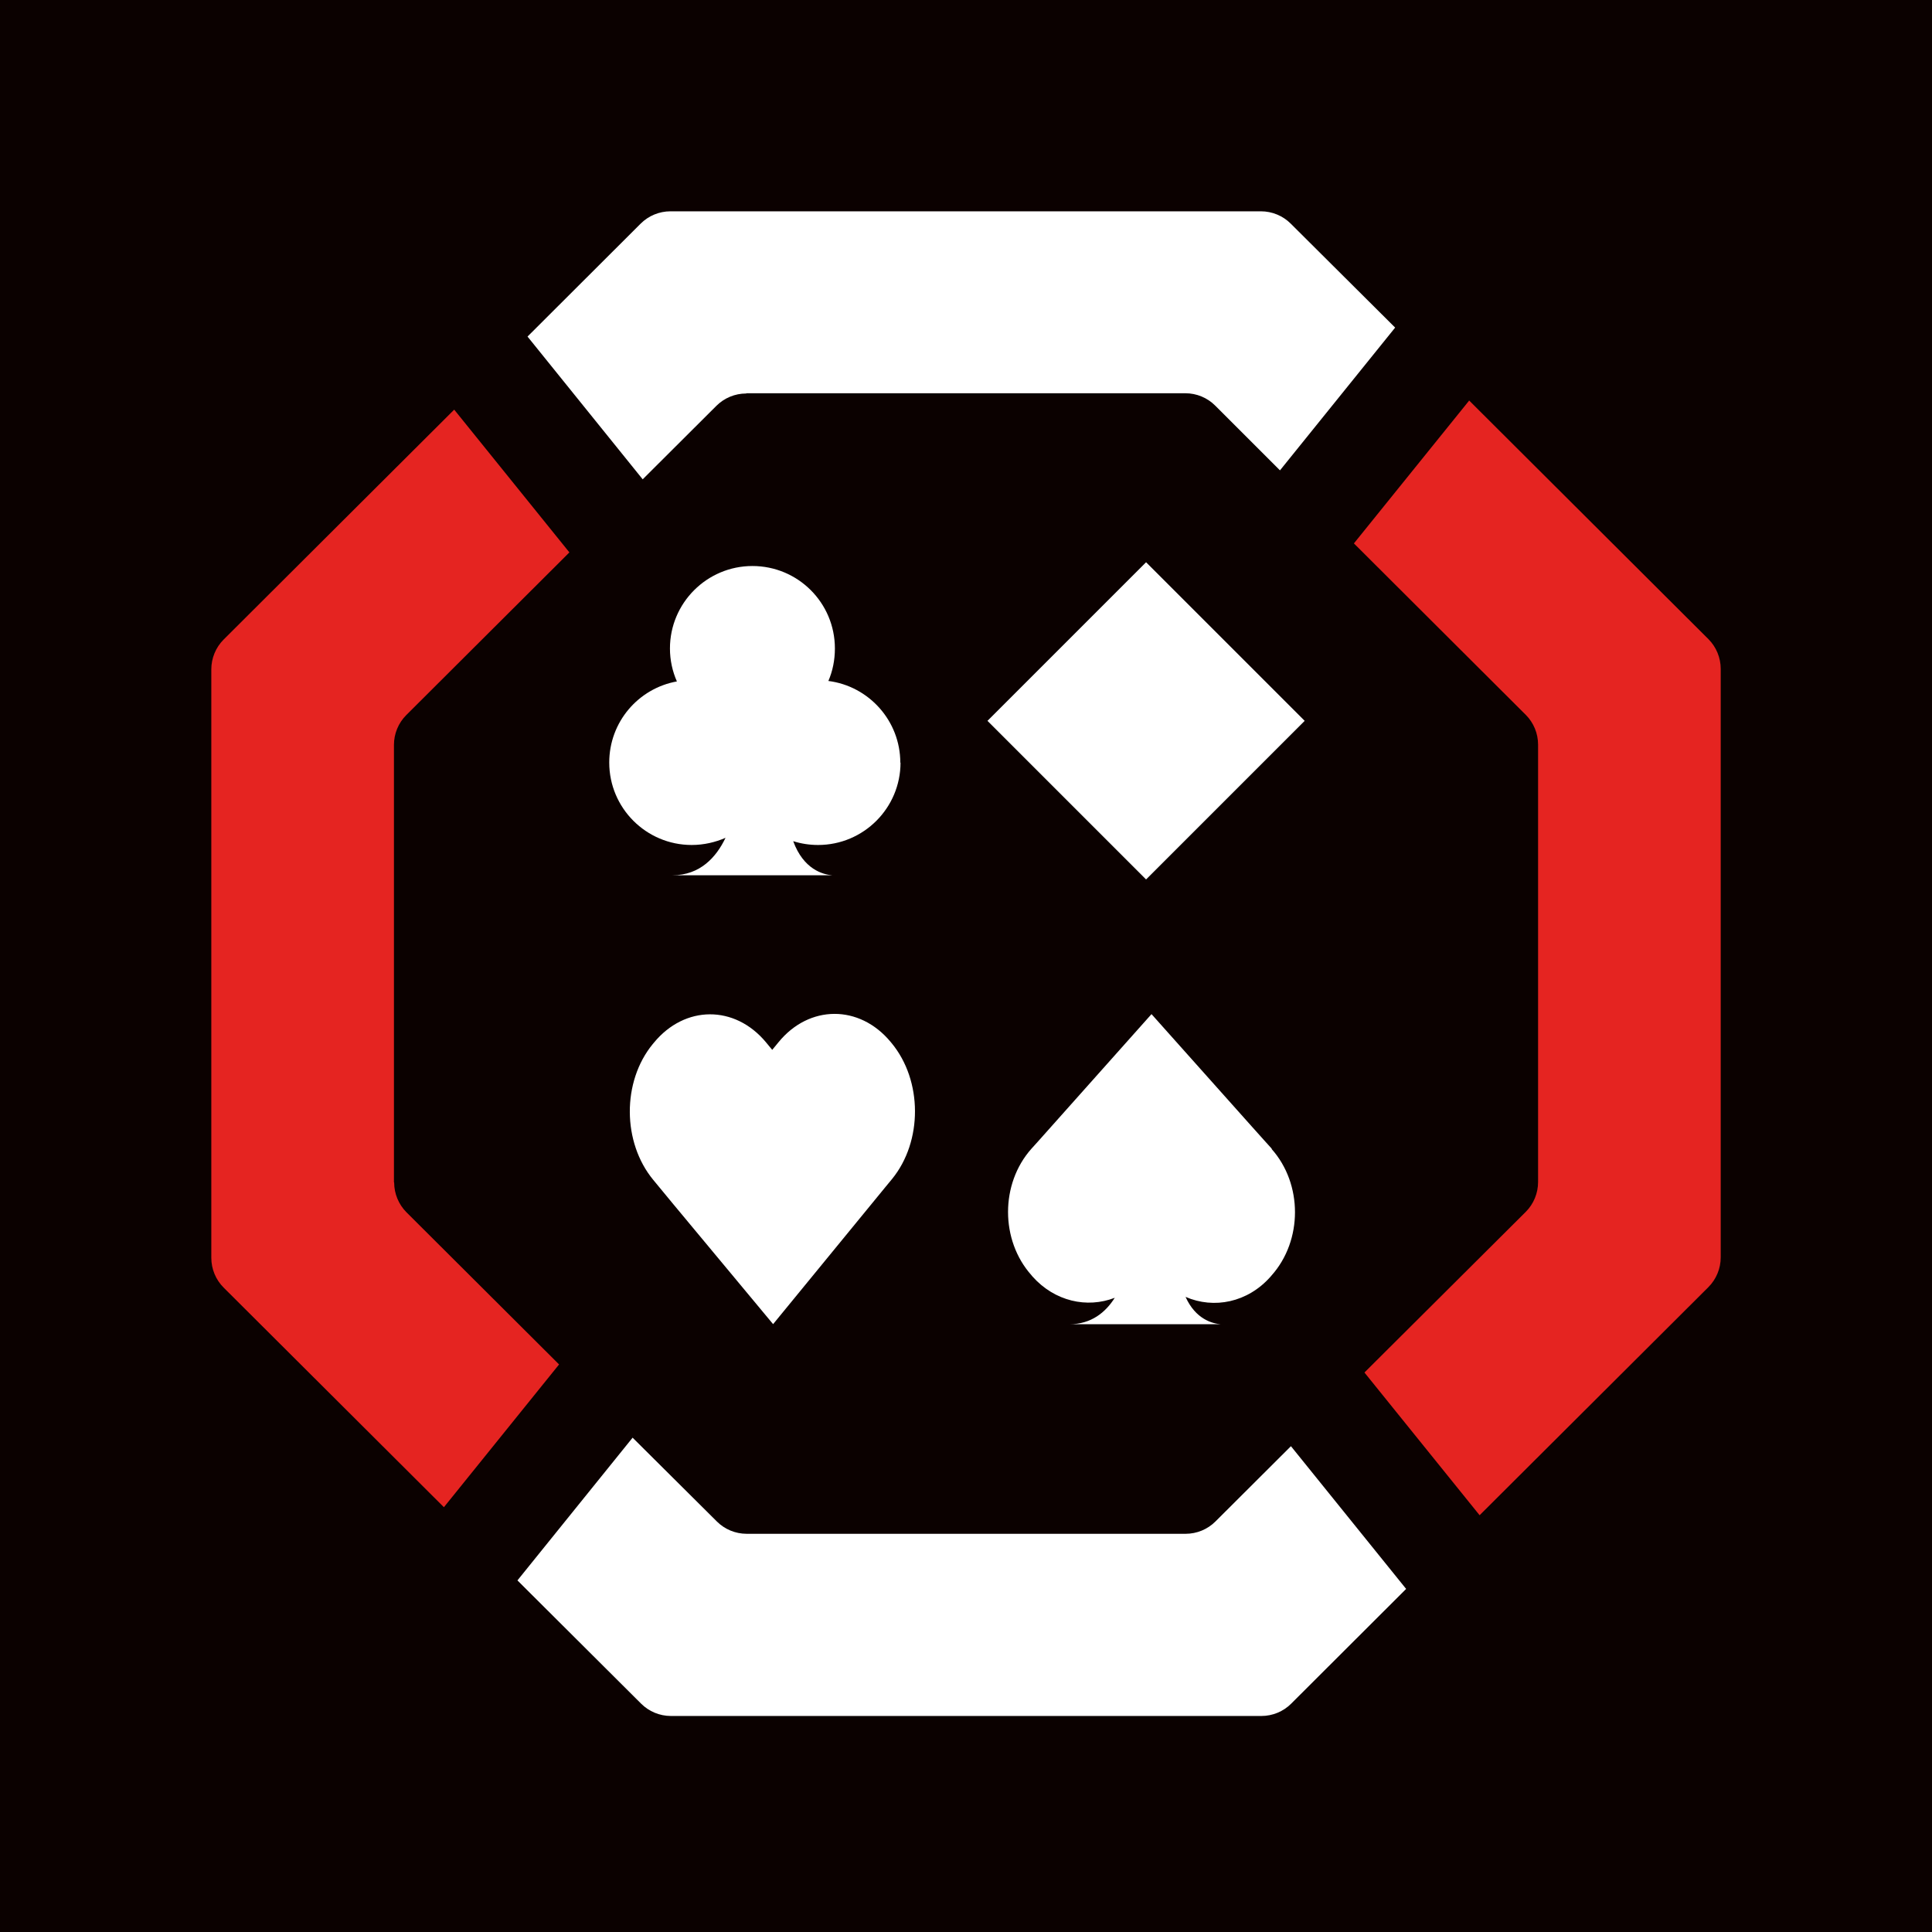 <?xml version="1.0" encoding="UTF-8"?>
<svg xmlns="http://www.w3.org/2000/svg" width="64" height="64" viewBox="0 0 64 64" fill="none">
  <rect width="64" height="64" fill="#0B0100"></rect>
  <path d="M37.965 18.625L32.711 23.879L37.965 29.133L43.219 23.879L37.965 18.625Z" fill="white"></path>
  <path d="M29.537 34.556L29.5 34.511C28.468 33.272 26.805 33.279 25.788 34.526L25.581 34.778L25.373 34.526C24.341 33.286 22.686 33.294 21.661 34.541L21.624 34.585C20.6 35.832 20.615 37.844 21.639 39.084L21.847 39.336L22.3 39.885L25.61 43.864L29.344 39.306L29.552 39.054C30.569 37.807 30.561 35.795 29.537 34.556Z" fill="white"></path>
  <path d="M29.824 25.267C29.824 23.879 28.785 22.729 27.441 22.558C27.582 22.231 27.657 21.868 27.657 21.482C27.657 19.967 26.432 18.75 24.925 18.75C23.418 18.75 22.193 19.975 22.193 21.482C22.193 21.868 22.275 22.239 22.423 22.573C21.147 22.803 20.182 23.916 20.182 25.26C20.182 26.767 21.406 27.991 22.913 27.991C23.314 27.991 23.693 27.902 24.034 27.754C23.73 28.392 23.195 28.994 22.275 28.994H27.567C27.263 28.971 26.617 28.801 26.276 27.865C26.536 27.947 26.81 27.991 27.1 27.991C28.607 27.991 29.831 26.767 29.831 25.26" fill="white"></path>
  <path d="M42.131 38.055L41.923 37.825L41.463 37.312L38.145 33.594L34.374 37.825L34.166 38.055C33.135 39.213 33.135 41.084 34.166 42.241L34.203 42.286C34.938 43.11 36.007 43.347 36.928 42.991C36.623 43.474 36.148 43.867 35.421 43.867H40.439C40.164 43.845 39.607 43.704 39.273 42.961C40.216 43.37 41.33 43.147 42.087 42.293L42.124 42.249C43.156 41.091 43.156 39.22 42.124 38.062" fill="white"></path>
  <path d="M24.727 13.027H39.268C39.639 13.027 39.996 13.176 40.255 13.436L42.401 15.581L46.216 10.852L42.757 7.408C42.497 7.148 42.141 7 41.77 7H22.21C21.839 7 21.483 7.148 21.223 7.408L17.475 11.149L21.29 15.878L23.732 13.443C23.992 13.183 24.348 13.035 24.719 13.035" fill="white"></path>
  <path d="M48.665 13.273L44.85 18.001L50.543 23.68C50.803 23.939 50.951 24.296 50.951 24.667V39.156C50.951 39.527 50.803 39.884 50.543 40.144L45.199 45.466L49.014 50.194L56.593 42.638C56.852 42.378 57.001 42.022 57.001 41.651V22.158C57.001 21.787 56.852 21.43 56.593 21.171L48.658 13.258L48.665 13.273Z" fill="#E52421"></path>
  <path d="M13.05 39.165V24.675C13.05 24.304 13.198 23.948 13.458 23.688L18.862 18.299L15.046 13.57L7.408 21.186C7.148 21.446 7 21.802 7 22.174V41.666C7 42.037 7.148 42.394 7.408 42.653L14.705 49.928L18.52 45.199L13.465 40.159C13.206 39.899 13.057 39.543 13.057 39.172" fill="#E52421"></path>
  <path d="M39.276 50.809H24.734C24.363 50.809 24.007 50.661 23.747 50.401L20.956 47.625L17.141 52.353L21.238 56.436C21.498 56.696 21.854 56.844 22.225 56.844H41.785C42.156 56.844 42.512 56.696 42.772 56.436L46.58 52.635L42.764 47.907L40.263 50.401C40.003 50.661 39.647 50.809 39.276 50.809Z" fill="white"></path>
</svg>
